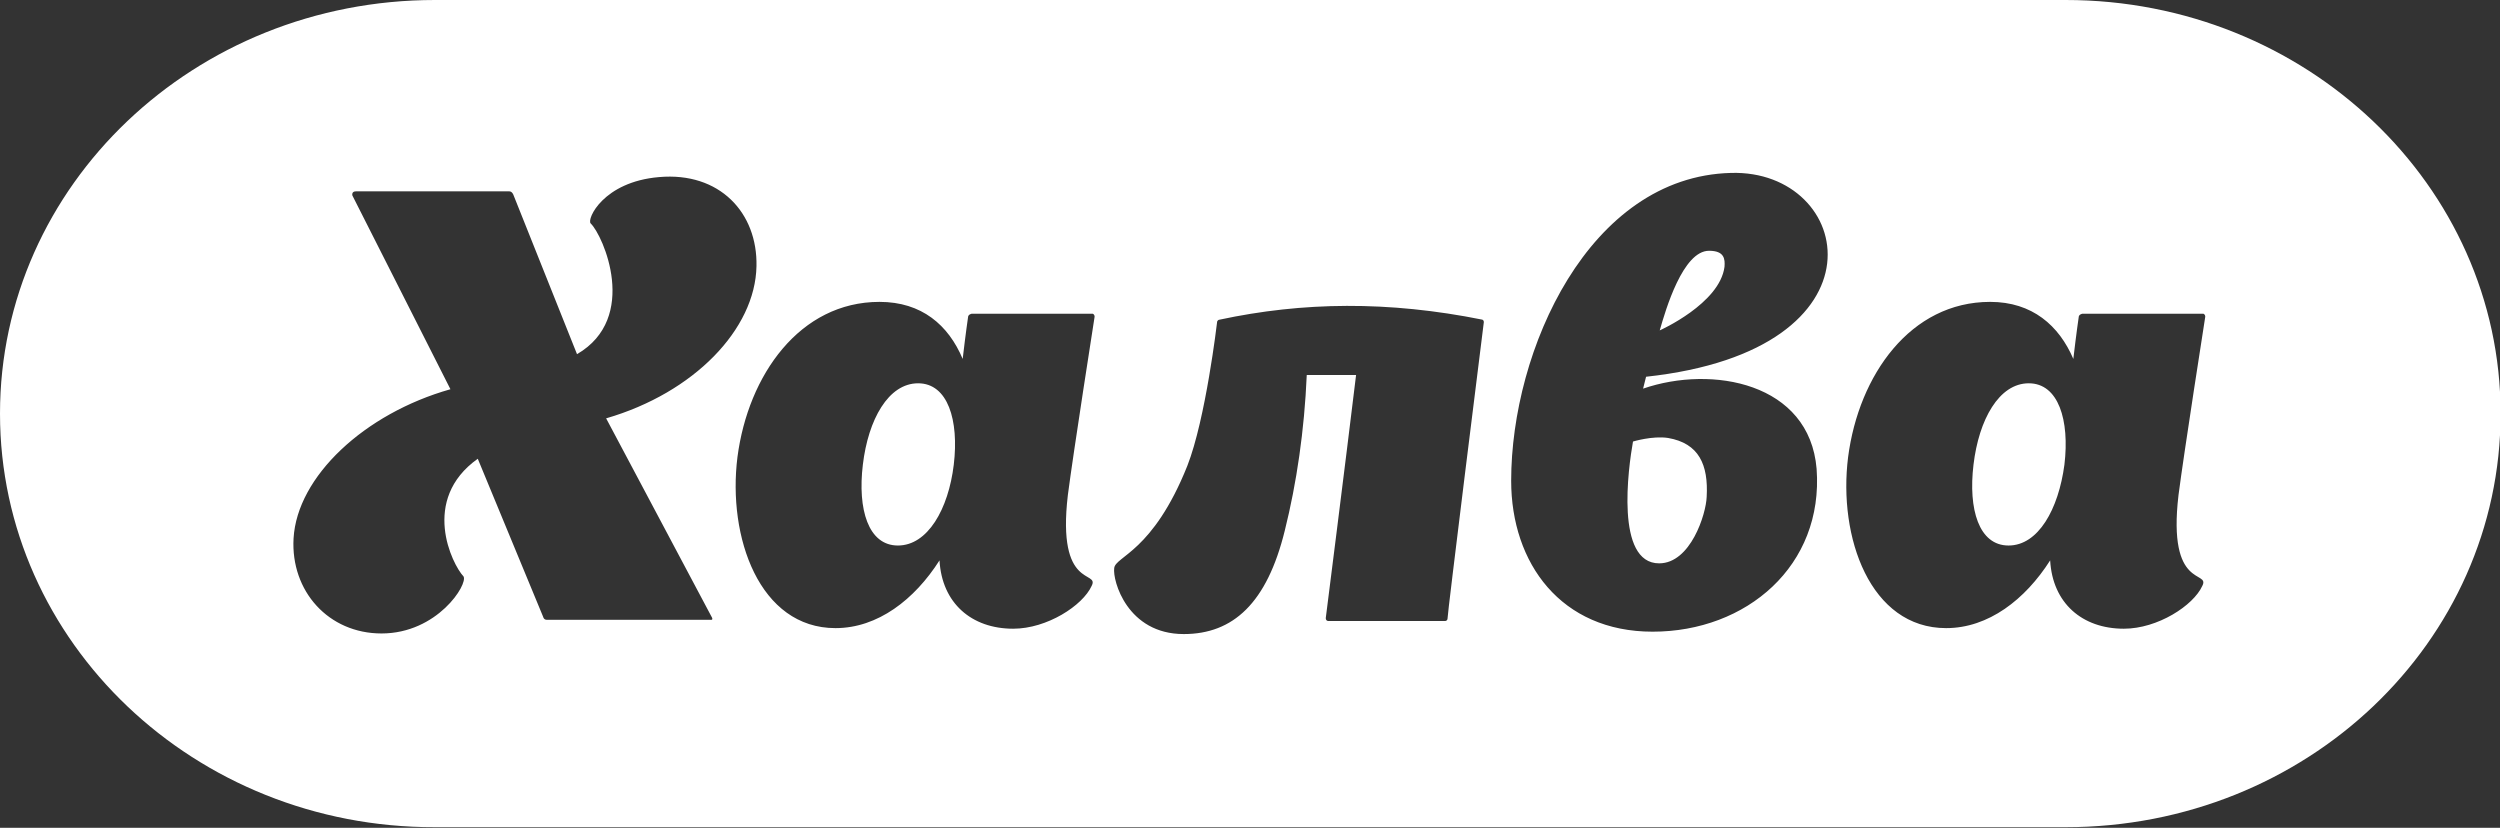 <?xml version="1.0" encoding="UTF-8"?> <!-- Generator: Adobe Illustrator 18.1.1, SVG Export Plug-In . SVG Version: 6.00 Build 0) --> <svg xmlns="http://www.w3.org/2000/svg" xmlns:xlink="http://www.w3.org/1999/xlink" id="Слой_1" x="0px" y="0px" width="420.7px" height="139.3px" viewBox="0 0 420.7 139.3" xml:space="preserve"><rect x="0" y="0" width="420.7" height="139.3" fill="#333333" stroke="none"/> <g> <path fill-rule="evenodd" clip-rule="evenodd" fill="#FFFFFF" d="M0,69.6C0,31.2,32.7,0,73.2,0h274.4c40.4,0,73.2,31.2,73.2,69.6 c0,38.5-32.7,69.6-73.2,69.6H73.2C32.8,139.3,0,108.1,0,69.6L0,69.6z M119.8,103.9L102,70.4c14.8-4.3,25.1-15,25.3-25.6 c0.2-9-6.2-15.9-16.4-15c-9.4,0.8-12.2,7.1-11.5,7.8c2.1,2,8.2,15.9-2.3,22L86.4,32.8c0,0-0.2-0.6-0.7-0.6H59.9 c-0.8,0-0.6,0.7-0.6,0.7l16.5,32.6C61.3,69.6,50,80.2,49.4,90.6c-0.5,8.9,5.9,16,14.8,16c9.4,0,14.6-8.3,13.8-9.6 c-1.9-2-7.3-12.9,2.4-19.8l11,26.6c0,0,0.1,0.5,0.6,0.5h27.5C120.1,104.4,119.8,103.9,119.8,103.9L119.8,103.9L119.8,103.9z M179.7,83.3c0.9-7,4.5-30,4.5-30c0-0.4-0.3-0.5-0.3-0.5h-20.4c0,0-0.6,0.1-0.6,0.6c0,0-0.4,2.7-0.9,7c-2.4-5.7-6.9-9.6-14-9.6 c-13.4,0-22.1,12.3-23.9,26.1c-1.7,13.5,3.7,28.8,16.5,28.8c7.1,0,13.3-4.8,17.5-11.4c0.4,7.2,5.4,11.5,12.4,11.5 c5.7,0,11.7-3.9,13.2-7.2C185.1,95.9,177.8,99.4,179.7,83.3L179.7,83.3L179.7,83.3z M151.1,91.8c-5,0-6.8-6.1-5.9-13.6 c0.9-7.6,4.3-13.7,9.3-13.7c5,0,6.9,6.2,6,13.7C159.6,85.7,156.1,91.8,151.1,91.8L151.1,91.8z M249.7,54.2c0-0.3-0.2-0.4-0.3-0.4 h0.1c-15.9-3.2-30.3-3-44.3,0c-0.1,0-0.4,0.1-0.4,0.5c0,0-1.9,16.2-5,24.1c-5.8,14.5-12.1,15.2-12.3,17.2 c-0.3,2.1,2.2,11.1,11.7,11.1c8.3,0,14-5.2,17-17.4c2-8,3.3-16.9,3.7-26.2l8.3,0c-1.8,14.9-5.1,40.9-5.1,40.9 c0,0.5,0.4,0.5,0.4,0.5l19.7,0c0,0,0.4,0,0.4-0.5C243.5,103.9,249.4,56.5,249.7,54.2L249.7,54.2L249.7,54.2z M276.5,65.4l0.5-2 c41.6-4.5,34.9-34.9,14.3-34.3c-23.9,0.6-37,29.8-37,51.8c0,13.9,8.4,25.4,23.8,25.4c15.8,0,28.8-11.1,27.6-27.4 C304.5,64.4,288.1,61.4,276.5,65.4L276.5,65.4L276.5,65.4z M287.6,42.2c2.6,0,2.7,1.4,2.6,2.7c-0.8,6.2-10.9,10.7-10.9,10.7 C280.3,52.1,283.2,42.2,287.6,42.2L287.6,42.2L287.6,42.2z M287.2,83.6c-0.1,2.9-2.7,11.2-8,11.2c-7.4,0-5.2-16-4.4-20.5 c0,0,3.3-1,5.9-0.6C285.9,74.6,287.5,78.2,287.2,83.6L287.2,83.6L287.2,83.6z M366.6,83.3c0.9-7,4.5-30,4.5-30 c0-0.4-0.3-0.5-0.3-0.5h-20.4c0,0-0.6,0.1-0.6,0.6c0,0-0.4,2.7-0.9,7c-2.4-5.6-6.9-9.6-14-9.6c-13.4,0-22.1,12.3-23.9,26.1 c-1.7,13.5,3.7,28.8,16.5,28.8c7.1,0,13.3-4.8,17.5-11.4c0.4,7.2,5.4,11.5,12.4,11.5c5.7,0,11.7-3.9,13.2-7.2 C372,95.9,364.7,99.4,366.6,83.3L366.6,83.3L366.6,83.3z M338,91.8c-5,0-6.8-6.1-5.9-13.6c0.9-7.6,4.3-13.7,9.3-13.7 c5,0,6.9,6.2,6,13.7C346.4,85.7,343,91.8,338,91.8L338,91.8z"></path> </g> </svg> 